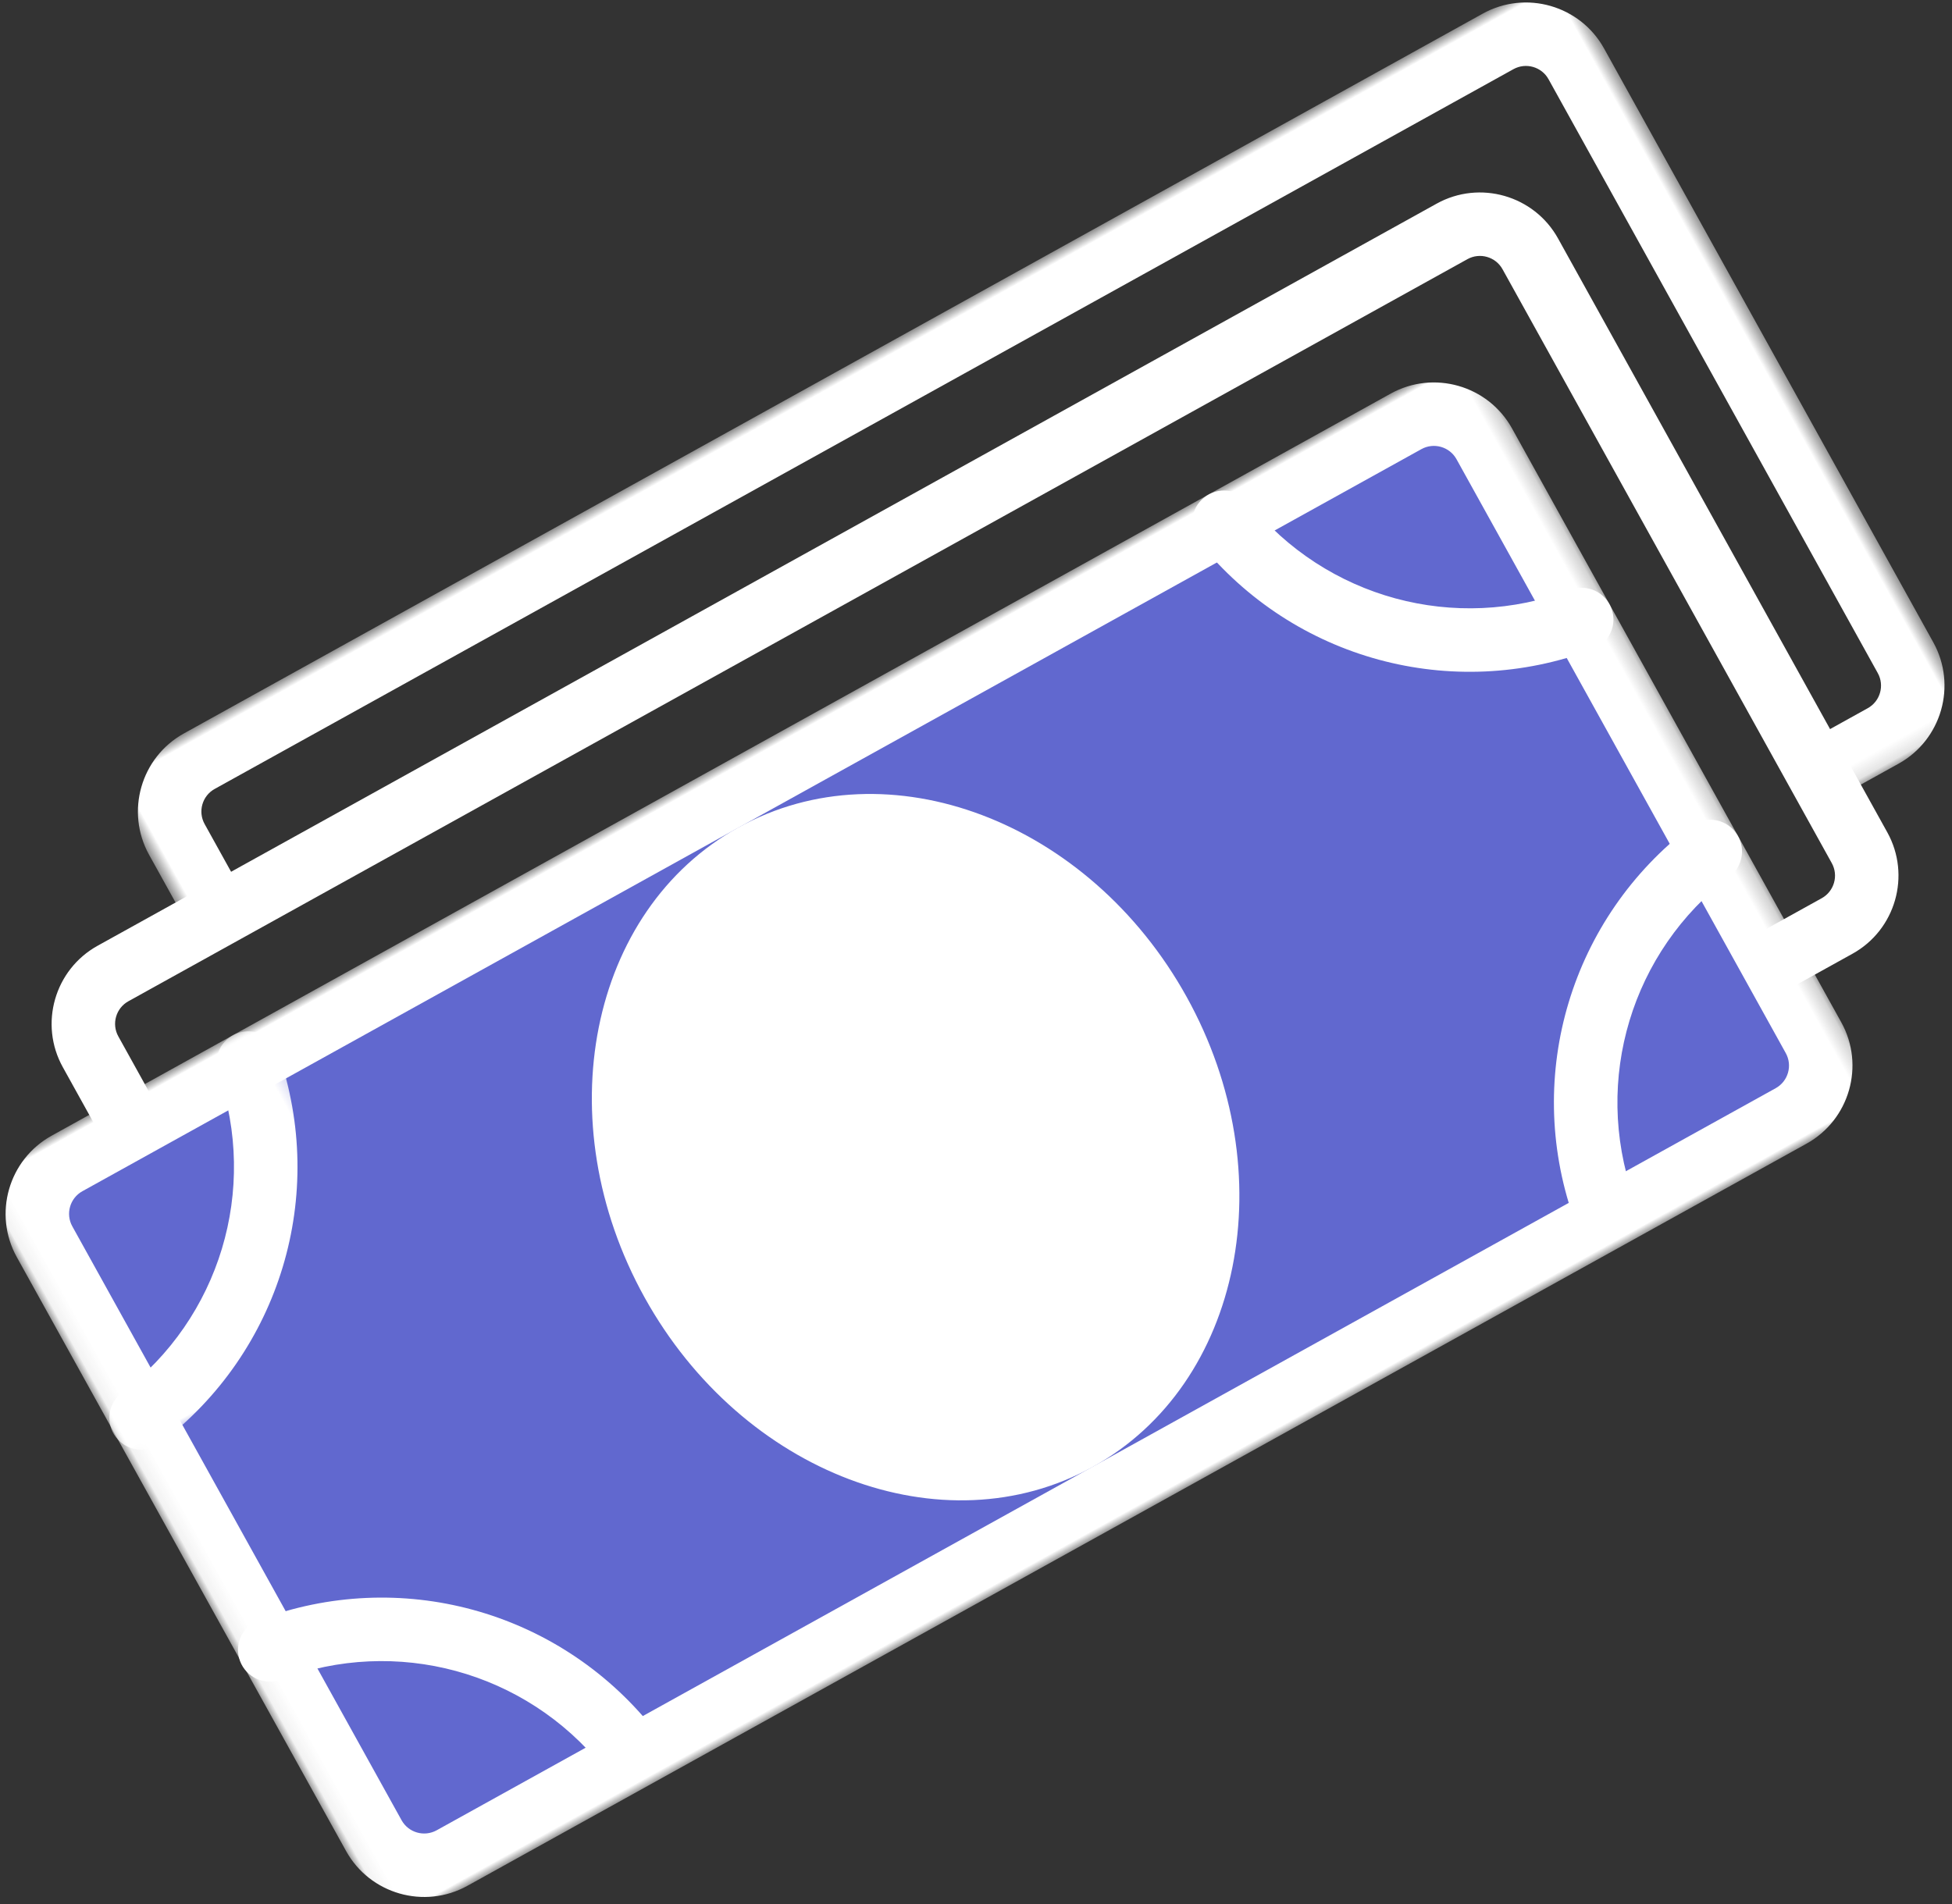 <?xml version="1.0" encoding="UTF-8"?>
<svg width="123px" height="120px" viewBox="0 0 123 120" version="1.1" xmlns="http://www.w3.org/2000/svg" xmlns:xlink="http://www.w3.org/1999/xlink">
    <rect x="0" y="0" width="123" height="120" fill="#333333" stroke="none"/>
    <!-- Generator: Sketch 51.1 (57501) - http://www.bohemiancoding.com/sketch -->
    <title>Group 9</title>
    <desc>Created with Sketch.</desc>
    <defs>
        <path d="M103.786,46.557 C103.786,48.559 102.162,50.183 100.16,50.183 L3.688,50.183 C1.684,50.183 0.061,48.559 0.061,46.557 L0.061,3.761 C0.061,1.757 1.684,0.133 3.688,0.133 L100.16,0.133 C102.162,0.133 103.786,1.757 103.786,3.761 L103.786,46.557 Z" id="path-1"></path>
        <polygon id="path-3" points="0.061 0.95 107.786 0.95 107.786 55 0.061 55"></polygon>
        <polygon id="path-5" points="0.645 0.817 105.468 0.817 105.468 54.866 0.645 54.866"></polygon>
        <polygon id="path-7" points="0 0.949 20.744 0.949 20.744 21.24 0 21.24"></polygon>
    </defs>
    <g id="Page-1" stroke="none" stroke-width="1" fill="none" fill-rule="evenodd">
        <g id="3-zoom-cortical-gauche" transform="translate(-543, -137)">
            <g id="Group-9" transform="translate(604.602, 196.662) rotate(-29) translate(-604.602, -196.662) translate(542.102, 159.662)">
                <g id="Page-1" transform="translate(-0, -0)">
                    <g id="what-the-hex" transform="translate(2, 21)">
                        <mask id="mask-2" fill="white">
                            <use xlink:href="#path-1"></use>
                        </mask>
                        <use id="Mask" fill="#6168CF" xlink:href="#path-1"></use>
                    </g>
                    <g id="Group-5" transform="translate(-0, 18.183)">
                        <mask id="mask-4" fill="white">
                            <use xlink:href="#path-3"></use>
                        </mask>
                        <g id="Clip-4"></g>
                        <path d="M5.688,4.95 C4.791,4.95 4.061,5.68 4.061,6.577 L4.061,49.374 C4.061,50.27 4.791,51 5.688,51 L102.159,51 C103.056,51 103.786,50.27 103.786,49.374 L103.786,6.577 C103.786,5.68 103.056,4.95 102.159,4.95 L5.688,4.95 Z M102.159,55 L5.688,55 C2.585,55 0.061,52.476 0.061,49.374 L0.061,6.577 C0.061,3.474 2.585,0.95 5.688,0.95 L102.159,0.95 C105.262,0.95 107.786,3.474 107.786,6.577 L107.786,49.374 C107.786,52.476 105.262,55 102.159,55 Z" id="Fill-3" fill="#FFFFFF" mask="url(#mask-4)"></path>
                    </g>
                    <path d="M110.501,64.117 L106.27,64.117 C105.165,64.117 104.27,63.221 104.27,62.117 C104.27,61.013 105.165,60.117 106.27,60.117 L110.501,60.117 C111.397,60.117 112.127,59.387 112.127,58.489 L112.127,15.694 C112.127,14.797 111.397,14.067 110.501,14.067 L14.028,14.067 C13.131,14.067 12.401,14.797 12.401,15.694 L12.401,21.074 C12.401,22.179 11.506,23.074 10.401,23.074 C9.297,23.074 8.401,22.179 8.401,21.074 L8.401,15.694 C8.401,12.591 10.926,10.067 14.028,10.067 L110.501,10.067 C113.603,10.067 116.127,12.591 116.127,15.694 L116.127,58.489 C116.127,61.592 113.603,64.117 110.501,64.117" id="Fill-6" fill="#FFFFFF"></path>
                    <g id="Group-10" transform="translate(19, 0.183)">
                        <mask id="mask-6" fill="white">
                            <use xlink:href="#path-5"></use>
                        </mask>
                        <g id="Clip-9"></g>
                        <path d="M99.841,54.866 L95.248,54.866 C94.143,54.866 93.248,53.97 93.248,52.866 C93.248,51.762 94.143,50.866 95.248,50.866 L99.841,50.866 C100.738,50.866 101.468,50.136 101.468,49.239 L101.468,6.443 C101.468,5.547 100.738,4.817 99.841,4.817 L6.271,4.817 C5.374,4.817 4.645,5.547 4.645,6.443 L4.645,11.218 C4.645,12.323 3.749,13.218 2.645,13.218 C1.54,13.218 0.645,12.323 0.645,11.218 L0.645,6.443 C0.645,3.341 3.169,0.817 6.271,0.817 L99.841,0.817 C102.944,0.817 105.468,3.341 105.468,6.443 L105.468,49.239 C105.468,52.342 102.944,54.866 99.841,54.866" id="Fill-8" fill="#FFFFFF" mask="url(#mask-6)"></path>
                    </g>
                    <path d="M70.485,46.159 C70.485,57.775 62.637,67.194 52.956,67.194 C43.275,67.194 35.426,57.775 35.426,46.159 C35.426,34.541 43.275,25.123 52.956,25.123 C62.637,25.123 70.485,34.541 70.485,46.159" id="Fill-11" fill="#FFFFFF"></path>
                    <path d="M52.956,27.123 C44.393,27.123 37.427,35.663 37.427,46.159 C37.427,56.655 44.393,65.194 52.956,65.194 C61.519,65.194 68.485,56.655 68.485,46.159 C68.485,35.663 61.519,27.123 52.956,27.123 M52.956,69.194 C42.187,69.194 33.427,58.861 33.427,46.159 C33.427,33.457 42.187,23.123 52.956,23.123 C63.725,23.123 72.485,33.457 72.485,46.159 C72.485,58.861 63.725,69.194 52.956,69.194" id="Fill-13" fill="#FFFFFF"></path>
                    <path d="M105.788,39.423 C105.692,39.423 105.595,39.416 105.497,39.402 C96.105,38.033 88.701,30.83 87.073,21.477 C86.883,20.388 87.612,19.353 88.7,19.163 C89.794,18.974 90.824,19.702 91.013,20.79 C92.345,28.436 98.397,34.325 106.074,35.444 C107.167,35.603 107.924,36.618 107.765,37.711 C107.62,38.706 106.765,39.423 105.788,39.423" id="Fill-15" fill="#FFFFFF"></path>
                    <path d="M18.741,72.427 C17.787,72.427 16.943,71.742 16.773,70.77 C15.441,63.125 9.388,57.236 1.712,56.116 C0.618,55.957 -0.138,54.942 0.021,53.849 C0.181,52.756 1.202,52 2.289,52.158 C11.679,53.528 19.084,60.731 20.714,70.083 C20.904,71.171 20.175,72.207 19.087,72.397 C18.97,72.417 18.855,72.427 18.741,72.427" id="Fill-17" fill="#FFFFFF"></path>
                    <g id="Group-21" transform="translate(-0, 18.183)">
                        <mask id="mask-8" fill="white">
                            <use xlink:href="#path-7"></use>
                        </mask>
                        <g id="Clip-20"></g>
                        <path d="M1.998,21.24 C1.021,21.24 0.166,20.523 0.021,19.528 C-0.138,18.435 0.619,17.42 1.712,17.261 C9.389,16.142 15.441,10.253 16.773,2.607 C16.963,1.519 17.998,0.789 19.087,0.98 C20.175,1.17 20.904,2.206 20.714,3.294 C19.084,12.647 11.68,19.85 2.289,21.219 C2.191,21.233 2.094,21.24 1.998,21.24" id="Fill-19" fill="#FFFFFF" mask="url(#mask-8)"></path>
                    </g>
                    <path d="M89.045,72.427 C88.931,72.427 88.816,72.417 88.699,72.397 C87.611,72.207 86.883,71.172 87.072,70.083 C88.701,60.732 96.105,53.528 105.497,52.158 C106.59,51.997 107.605,52.756 107.764,53.849 C107.924,54.942 107.167,55.957 106.074,56.116 C98.397,57.236 92.344,63.125 91.013,70.77 C90.844,71.742 89.999,72.427 89.045,72.427" id="Fill-22" fill="#FFFFFF"></path>
                </g>
            </g>
        </g>
    </g>
</svg>